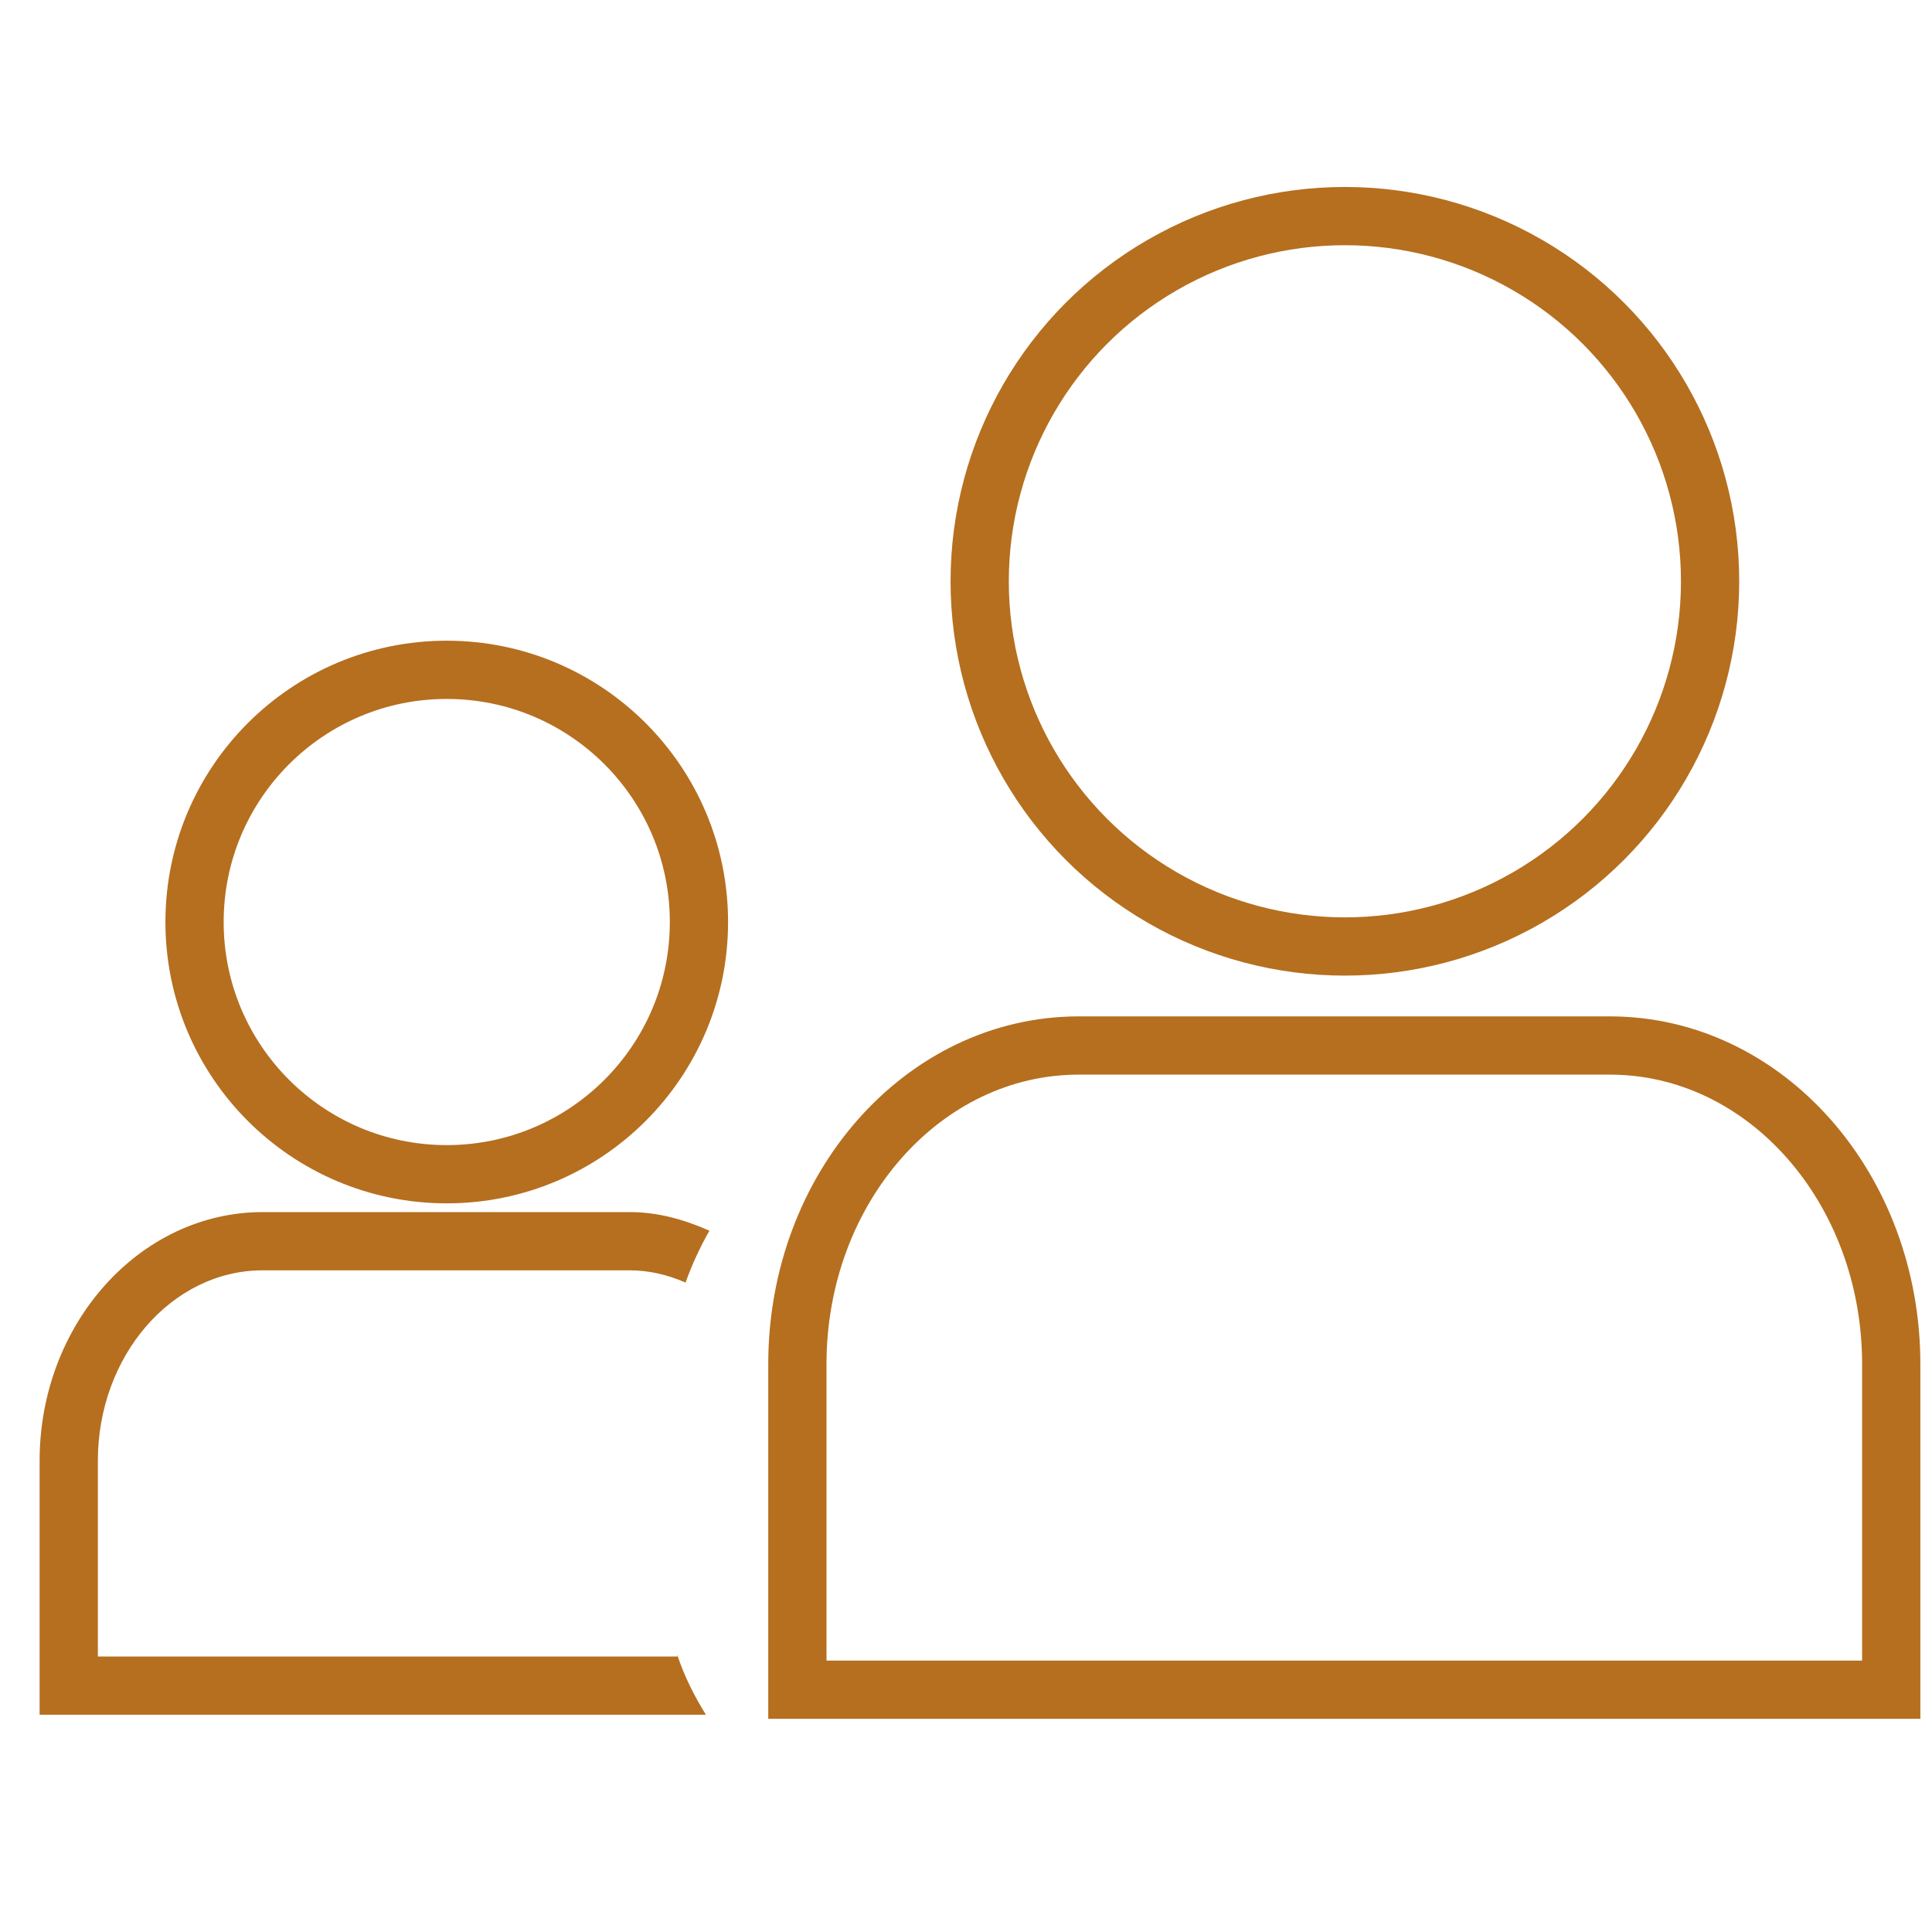 <?xml version="1.0" encoding="UTF-8"?> <svg xmlns="http://www.w3.org/2000/svg" id="Livello_1" viewBox="0 0 33.17 33.17"><defs><style>.cls-1{fill:#b56f1f;}.cls-2{fill:none;stroke:#b56f1f;stroke-linecap:round;}</style></defs><path class="cls-2" d="m13.69,23.42c0-3.02,2.16-5.47,4.83-5.47h9.12c2.67,0,4.83,2.45,4.83,5.47v5.59H13.69v-5.59Z"></path><circle class="cls-2" cx="23.09" cy="9.98" r="6.27"></circle><circle class="cls-2" cx="7.67" cy="15.83" r="4.33"></circle><path class="cls-1" d="m11.64,28.42v.02H1.68v-3.36c0-1.8,1.27-3.27,2.83-3.27h6.3c.32,0,.64.07.96.21.11-.31.25-.61.41-.89-.45-.2-.9-.32-1.37-.32h-6.3c-2.11,0-3.83,1.92-3.83,4.27v4.36h11.44c-.2-.32-.37-.66-.49-1.02Z"></path></svg> 